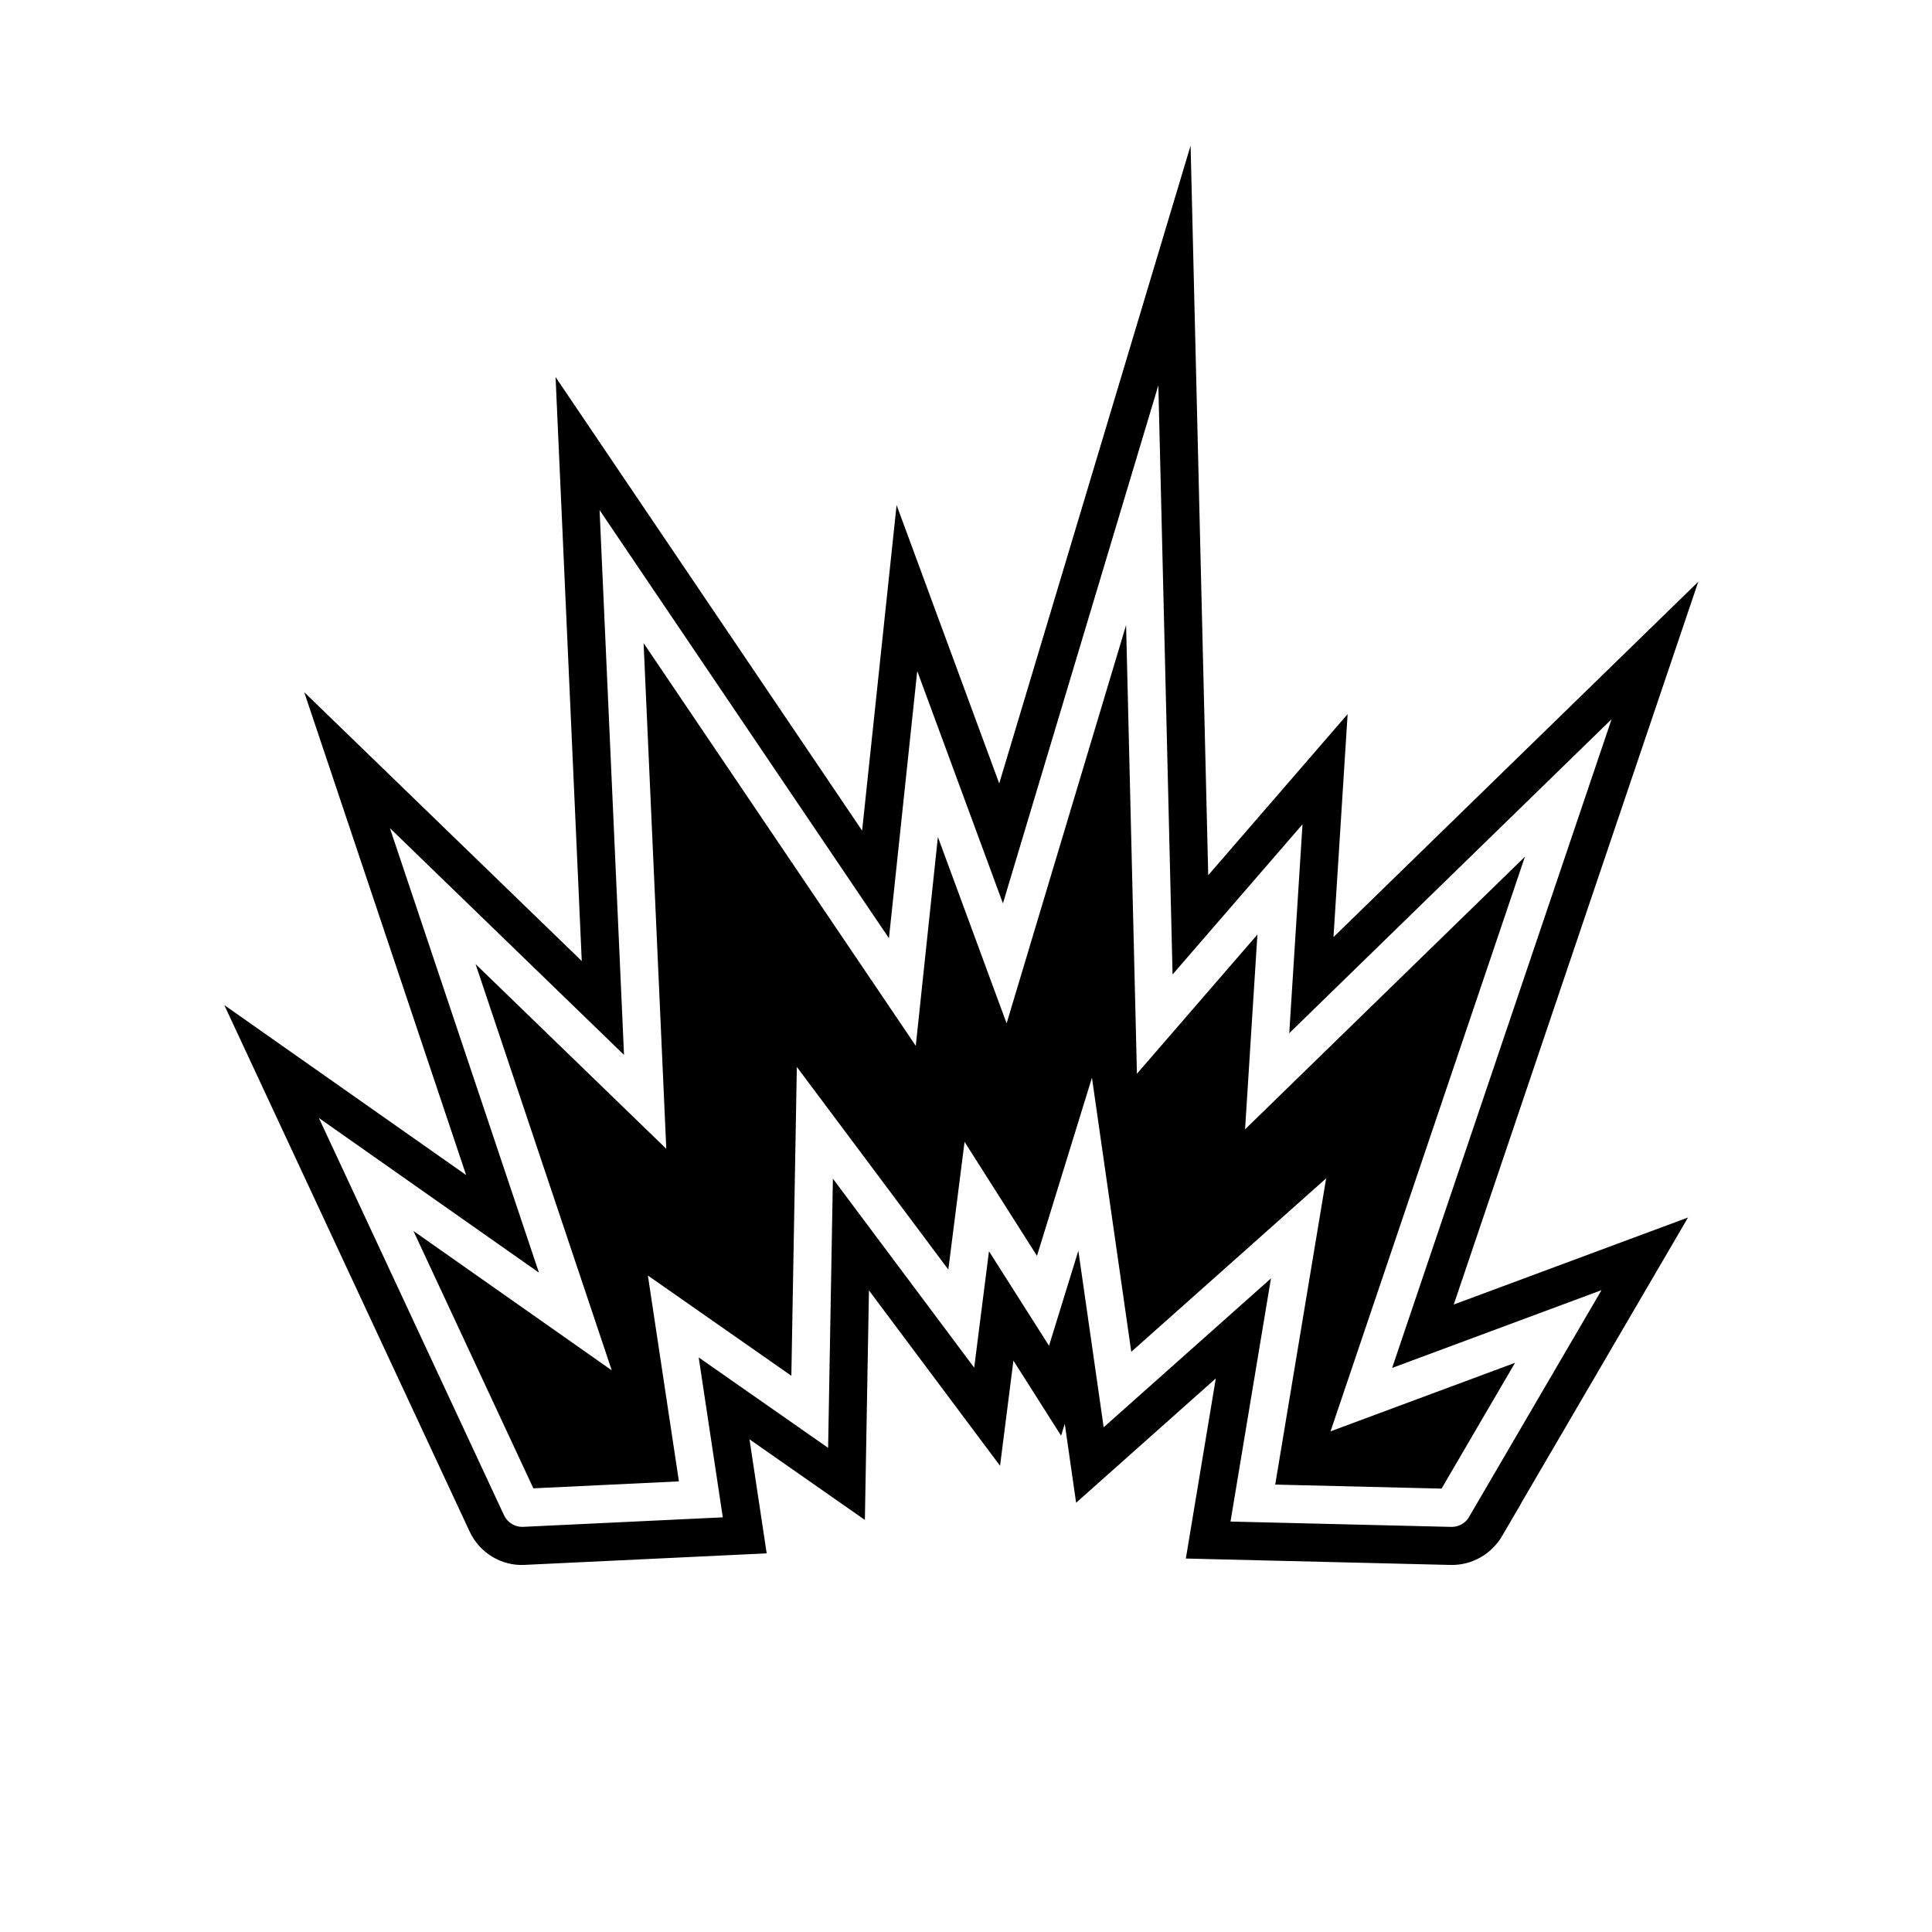 <?xml version="1.0" encoding="UTF-8"?>
<!-- Uploaded to: ICON Repo, www.svgrepo.com, Generator: ICON Repo Mixer Tools -->
<svg fill="#000000" width="800px" height="800px" version="1.1" viewBox="144 144 512 512" xmlns="http://www.w3.org/2000/svg">
 <g fill-rule="evenodd">
  <path d="m267.52 455.38-42.895-127.94 73.547 71.242-6.941-154.76 81.238 120.2 9.137-86.273 27.199 73.773 50.715-169.04 4.672 193.36 36.941-42.688-3.746 59.086 96.676-94.18-64.801 191.55 62.082-23.059-44.246 75.75 0.023 0.016-5.074 8.672c-2.824 4.828-8.055 7.773-13.641 7.637l-70.145-1.699 7.938-47.73-37.02 32.949-3.004-20.941-0.977 3.164-12.633-19.891-3.543 27.867-34.742-46.477-1.078 60.828-30.578-21.363 4.555 30.223-64.277 3.059c-6.129 0.293-11.855-3.289-14.434-8.82l-65.031-139.54 64.082 45.039zm68.031 90.73-53.129 2.531c-2.117 0-3.949-1.23-4.82-3.016l-49.098-105.35 58.32 40.988-39.496-117.8 62.043 60.098-6.477-144.38 76.684 113.46 7.5-70.812 22.707 61.586 41.188-137.29 3.769 156.12 34.434-39.789-3.512 55.355 85.422-83.215-58.16 171.92 55.488-20.609-35.09 60.074 0.016 0.012c-1.008 1.727-2.836 2.676-4.699 2.652l-58.543-1.418 10.719-64.441-44.332 39.461-6.711-46.789-7.773 25.188-15.91-25.055-3.922 30.855-37.445-50.09-1.266 71.34-34.301-23.965 6.391 42.387z"/>
  <path d="m323.92 536.58-8.223-54.551 38.02 26.566 1.453-81.852 40.145 53.703 4.305-33.848 19.191 30.215 14.566-47.207 10.422 72.637 51.645-45.969-13.5 81.156 44.082 1.066 19.473-33.336-48.895 18.16 51.523-152.29-74.172 72.258 3.273-51.629-31.93 36.895-2.871-118.89-31.664 105.54-18.211-49.402-5.863 55.352-72.129-106.72 6.012 134.01-50.543-48.957 36.098 107.67-52.562-36.941 31.785 68.207z"/>
 </g>
</svg>